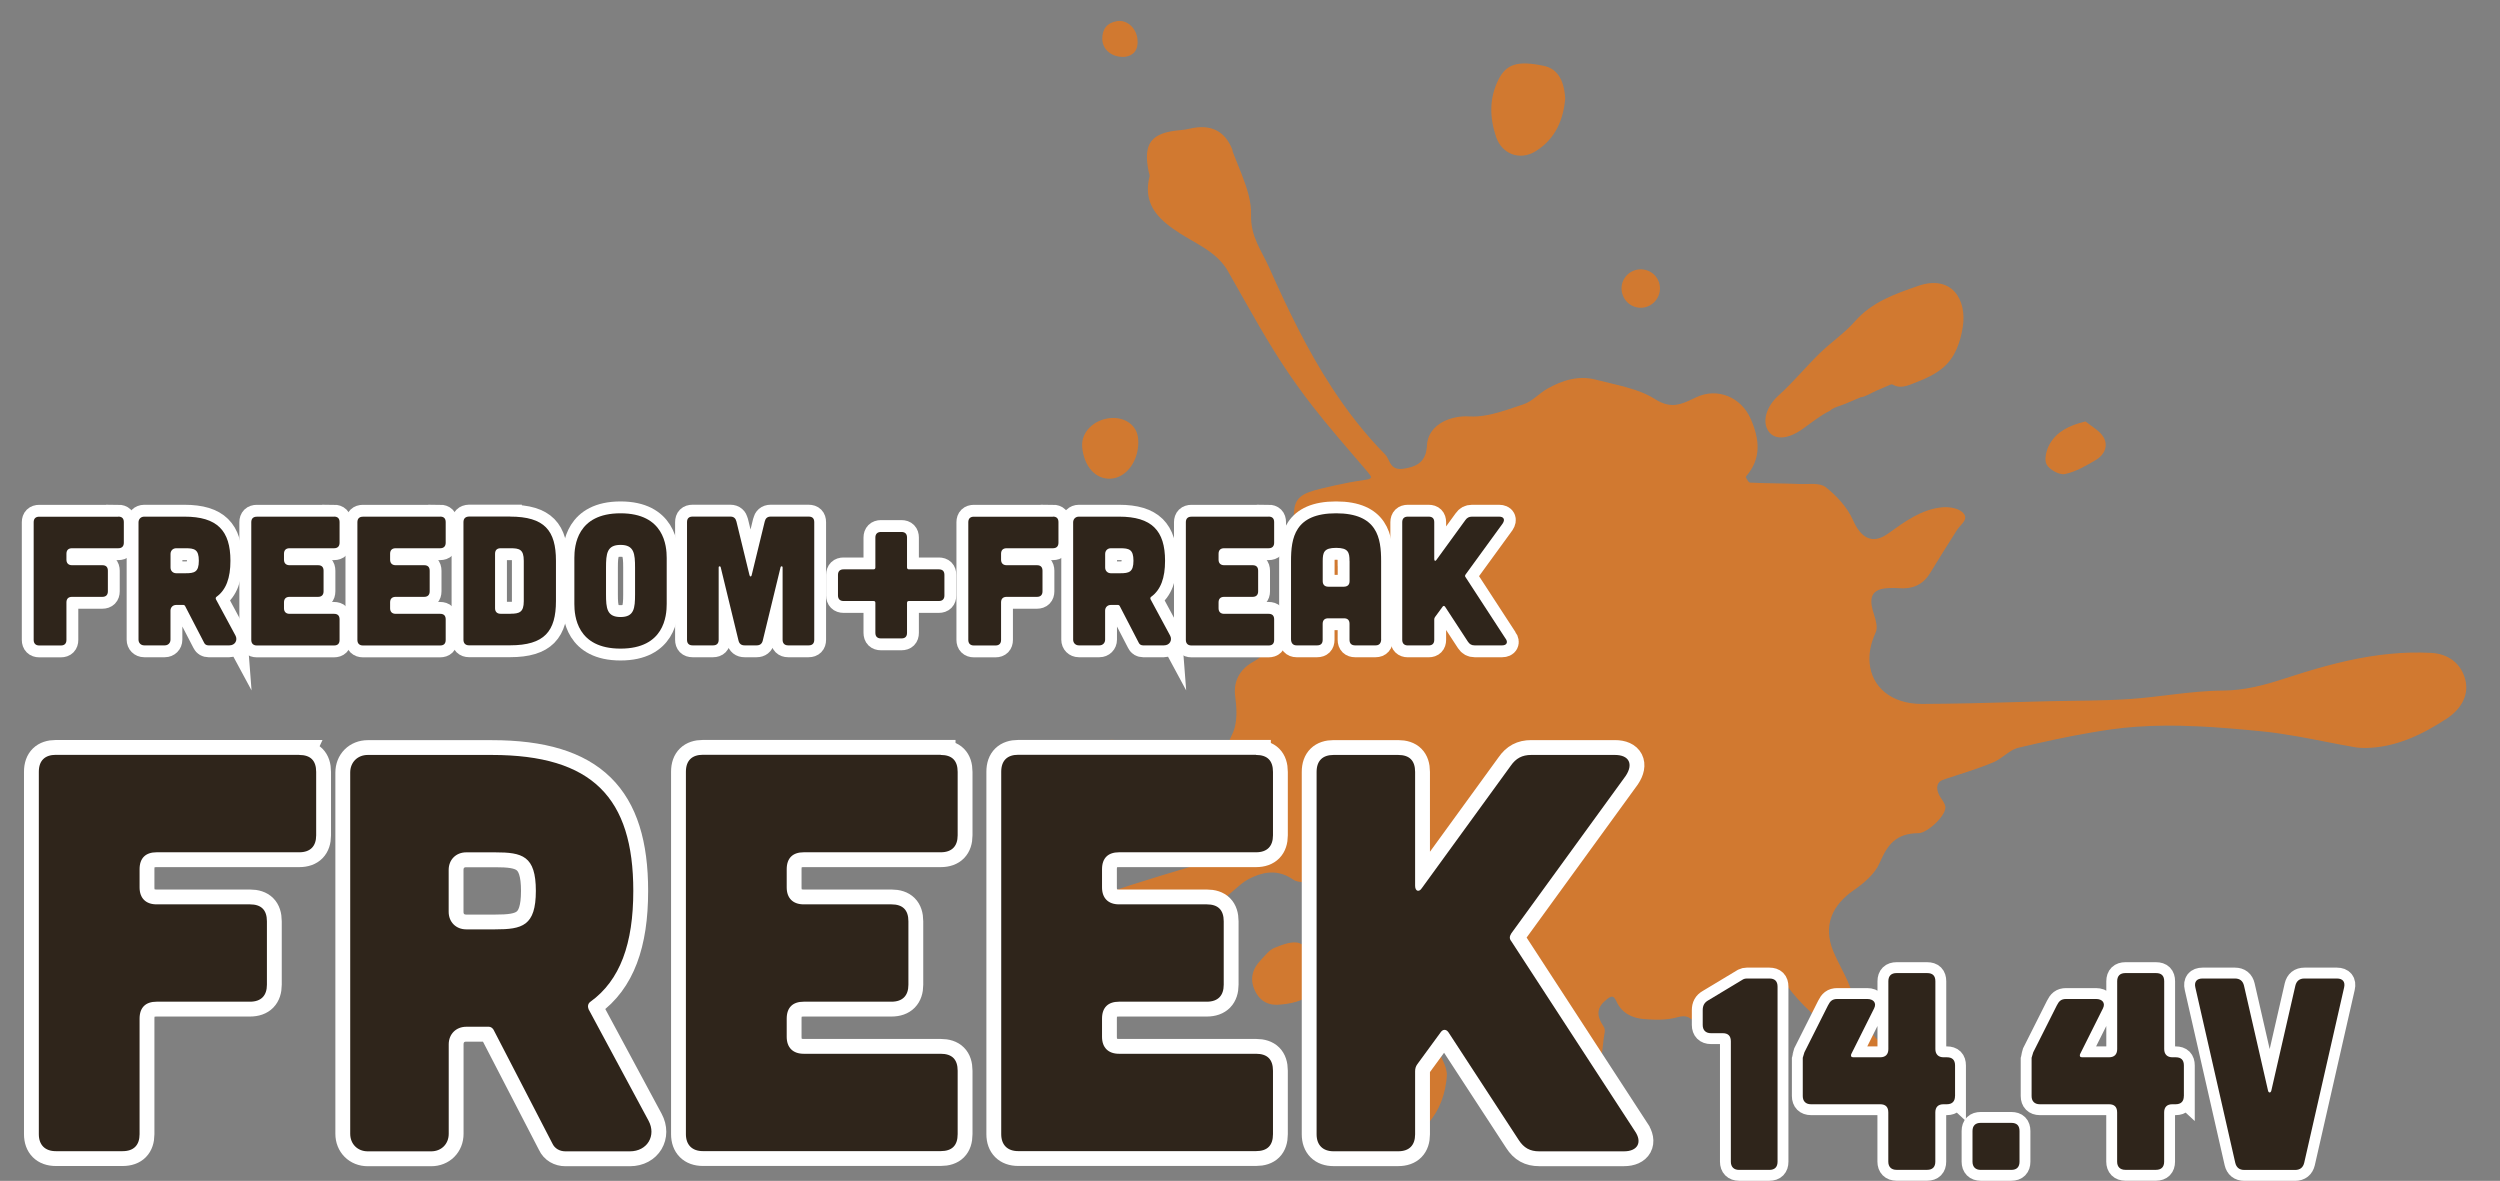 <?xml version="1.0" encoding="UTF-8"?>
<svg id="_レイヤー_1" data-name="レイヤー 1" xmlns="http://www.w3.org/2000/svg" viewBox="0 0 470 222">
  <rect x="0" y="0" width="470" height="222" fill="#808080" stroke="none"/>
  <defs>
    <style>
      .cls-1 {
        stroke-width: 4.46px;
      }

      .cls-1, .cls-2, .cls-3 {
        fill: none;
        stroke: #fff;
        stroke-miterlimit: 10;
      }

      .cls-4 {
        fill: #2f251b;
      }

      .cls-4, .cls-5 {
        stroke-width: 0px;
      }

      .cls-2 {
        stroke-width: 5.58px;
      }

      .cls-3 {
        stroke-width: 4.09px;
      }

      .cls-5 {
        fill: #d17930;
      }
    </style>
  </defs>
  <g>
    <path class="cls-5" d="m231.69,28.33c.07.18.13.36.2.55.99,2.59,2.22,5.24,2.87,7.88.3,1.22.48,2.43.44,3.63-.11,4.12,1.96,6.69,3.4,9.9,0,.02.01.03.02.05,3.48,7.81,7.17,15.49,11.8,22.57,2.9,4.44,6.16,8.65,9.97,12.51.24.24.41.56.58.89.48.98.9,2.09,2.87,1.81,2.28-.32,3.59-1.1,4.14-2.72.16-.48.26-1.04.29-1.69.15-2.85,2.5-4.65,5.33-5.23.87-.18,1.77-.25,2.68-.19,1.01.06,2.04-.03,3.08-.21,1.71-.3,3.43-.85,5.11-1.42.66-.22,1.3-.44,1.95-.65,1.64-.54,2.93-2.06,4.48-2.93,2.82-1.6,5.89-2.55,9.12-1.7,1.91.5,3.9.91,5.81,1.45.53.15,1.06.31,1.58.48,0,0,0,0,0,0,1.33.45,2.59.99,3.73,1.72,2.52,1.6,4.28,1.23,6.23.37.46-.2.94-.44,1.45-.68,4.05-1.95,8.54-.06,10.33,4.06,1.65,3.78,2.06,7.42-.92,10.82-.09.1.47,1.12.76,1.13,3.08.15,6.17.13,9.25.26,1.7.07,3.87-.29,5,.6,2.08,1.64,4.08,3.82,5.13,6.2,1.46,3.33,3.61,4.63,6.55,2.55,3.13-2.23,6.2-4.55,10.14-4.96,1.26-.13,2.94.11,3.83.88,1.48,1.28-.26,2.27-.95,3.34-1.74,2.71-3.43,5.46-5.12,8.2-1.38,2.24-3.41,3-5.93,2.77-.66-.06-1.35-.03-2.01,0-3.71.2-3.35,2.62-2.52,5.1.33,1.01.67,2.37.27,3.23-.94,2.02-1.3,3.98-1.14,5.74.38,4.47,4.03,7.71,9.83,7.7,1.44,0,2.89-.01,4.33-.04,3.12-.04,6.24-.11,9.37-.2,3.39-.09,6.77-.19,10.15-.27,5.07-.12,10.15-.07,15.2-.41.09,0,.18-.01.27-.02,2.57-.18,5.14-.51,7.71-.82,3.18-.38,6.35-.73,9.53-.75,4.1-.03,7.74-1,11.55-2.24,1.27-.41,2.53-.82,3.79-1.2,5.37-1.64,10.66-2.95,16.16-3.47,2.5-.24,5.04-.31,7.65-.18,3.25.16,5.64,1.98,6.43,4.97.83,3.12-.99,5.77-3.49,7.4-4.61,3.01-9.55,5.42-15.27,5.51-.67,0-1.35-.03-2.01-.15-3.66-.63-7.3-1.42-10.95-2.06-2.19-.38-4.38-.72-6.59-.93-4.03-.39-8.07-.76-12.12-.94h-.23c-3.75-.18-7.49-.18-11.23.09-1.55.11-3.1.27-4.65.49-1.27.18-2.55.38-3.81.6-4.59.78-9.15,1.79-13.67,2.86-1.17.28-2.19,1.17-3.26,1.91-.46.32-.93.61-1.43.82-2.85,1.2-5.8,2.07-8.73,3.04-.12.04-.24.08-.36.12-.37.13-.76.26-1.04.53-.74.72-.4,1.99.17,2.86.35.54.77,1.06.92,1.68.38,1.66-3.4,5.08-4.97,5.09-4.35.02-5.88,2.17-7.39,5.64-.89,2.03-2.94,3.78-4.85,5.09-3.91,2.69-5.9,6.55-3.82,11.53.79,1.91,1.86,3.7,2.69,5.59.74,1.7,1.3,3.49,1.98,5.22.37.94.73,1.91,1.3,2.73.66.96,1.22,1.72,1.78,2.42,1.2,1.53,1.33,1.51,1.68,2.03,1.16,1.67,1.99,4.68.76,5.76-.93.81-2.96.45-4.84-.79-.84-1.01-2.08-2.56-3.57-4.46-1.3-1.66-2.19-3.76-3.75-5.08-3.34-2.82-6.32-5.86-8.51-9.64-.03-.05-.85.15-.91.34-.64,2.21-1.33,4.41-1.76,6.67-.52,2.7-1.82,4.78-4.52,5.45-3.07.76-6.07.29-8.09-2.43-1.02-1.38-1.72-1.99-3.61-1.45-1.98.56-4.21.51-6.3.33-2.17-.18-4.13-1.14-5.11-3.3-.48-1.05-.84-1.2-1.8-.43-1.92,1.53-2.07,2.96-.62,5.15.44.66.11,1.35,0,2.35-.27,2.62-.6,5.06-.82,6.54-.03.22-.59,3.89-3.29,5.03-2.78,1.16-6.99-.69-8.59-5.04-.03-.43-.31-1.11-.09-1.87,1.53-5.43-1.04-10.76-.34-16.17.06-.49-.79-1.51-1.35-1.61-2.03-.39-3.79-.9-5.94,1.01-1.94,1.73-5.24,2.04-8.01,2.68-1.16.27-1.87.05-1.66,1.73.19,1.56-.14,3.26-.6,4.8-.73,2.42-.71,4.56.47,6.93.43.85.67,1.69.76,2.51-.33,7.75-5.57,12.42-8.96,11.97-3.12-.42-6.49-5.4-6.04-11.97-.03-1.25-.44-3.34.56-5.45,1.77-3.74,3.72-6.75,4.33-10.92.3-2.07.5-4.15.84-6.21.18-1.09.29-1.7-1.23-1.84-4.8-.46-8.11-2.86-9.99-7.52-.96-2.37-2.82-4.37-5.97-4.12-.83.06-1.86-.05-2.51-.51-2.41-1.66-4.85-1.6-7.38-.5-.81.35-1.62.8-2.3,1.36-.87.71-1.71,1.47-2.57,2.19-2.06,1.76-4.21,3.34-7.17,3.57-.28.02-.71.06-.8.23-1.26,2.42-3.62,3.29-5.79,4.42,0,0,0,0,0,0-.62.32-1.23.66-1.79,1.07-.95.69-1.77,1.78-2.26,2.86-1.53,3.39-4.1,5.83-6.84,8.09-.39.32-.78.64-1.17.95-1.91,1.53-4.66,1.96-7.23,1.45-2-.39-3.88-1.35-5.17-2.79-2.73-3.06-2.42-7.77,1.01-11.13.44-.43.9-.86,1.36-1.27h0c5.05-4.47,11.07-7.32,17.49-9.38,1.87-.6,3.75-1.18,5.63-1.76h0c4.79-1.46,9.6-2.86,14.37-4.37,1.5-.47,3.01-1.21,4.26-2.16,2.36-1.79,1.78-5.02,3.22-7.33.09-.14-.7-1.17-1.19-1.29-2.59-.59-4.27-2.44-5.72-4.54-.63-.91-1.69-2.05-2.09-3.07-.69-1.79.68-3.34,1.15-4.95.56-1.95.4-4.1.14-6.08-.36-2.82.88-4.96,3.08-6.29.12-.08.24-.14.36-.21.38-.21.74-.44,1.09-.71h0c2.53-1.89,4.3-4.92,7.94-5.31.31-.03.61-2,.63-3.6,0-.39,0-.76-.04-1.07-.53-5.03-1.55-10.01-1.95-15.04,0-.1-.02-.21-.03-.32-.12-1.64-.05-2.81.3-3.69.09-.22.2-.43.32-.61.17-.25.37-.46.61-.66.77-.64,1.94-1.05,3.64-1.47,1.81-.44,3.63-.85,5.46-1.2.99-.18,1.99-.35,2.98-.49,1.52-.21,1.33-.54.54-1.46-.17-.2-.35-.41-.52-.61h0c-1.17-1.38-2.35-2.75-3.53-4.12-.57-.67-1.15-1.34-1.72-2.02-1.57-1.86-3.12-3.73-4.61-5.65-1.03-1.32-2.04-2.67-3.01-4.04-1.53-2.14-2.98-4.34-4.37-6.58-1.83-2.95-3.56-5.97-5.27-9-1.08-1.91-2.16-3.83-3.25-5.74-.16-.28-.33-.56-.52-.82-.03-.05-.06-.09-.09-.13-1.57-2.16-3.82-3.47-6.06-4.77-.12-.07-.25-.14-.37-.21-.65-.38-1.29-.75-1.92-1.15-1.86-1.19-3.53-2.44-4.66-3.98-.38-.53-.71-1.1-.94-1.7-.56-1.41-.69-3.06-.19-5.06.07-.26-.09-.56-.15-.84-1.12-5.41.43-7.42,6.01-7.88.57-.05,1.14-.14,1.7-.27,3.88-.92,6.7.37,8.08,4.14Z"/>
    <path class="cls-5" d="m355.72,72.26s-.02,0-.04,0c-.14-.01-.27.04-.39.1-.84.36-1.68.72-2.52,1.08-.83.35-2.07,1.17-2.96,1.24-1,.42-2,.83-3,1.27-.71.31-2.26.68-2.76,1.26-1.87.9-3.52,2.28-5.24,3.49-2.61,1.84-5.05,2.06-6.24.5-1.45-1.9-.43-4.85,1.77-6.83,2.76-2.48,5.13-5.39,7.79-7.98,2.11-2.07,4.64-3.74,6.57-5.95,3.23-3.68,7.52-5.17,11.91-6.69,6.26-2.17,9.24,2.52,8.38,7.78-.46,2.85-1.44,5.71-3.72,7.61-1.38,1.15-3.04,1.97-4.71,2.6-1.41.53-3.02,1.44-4.51.67-.11-.06-.21-.12-.33-.14Z"/>
    <path class="cls-5" d="m204.47,153.39c-3.94.34-5.93-2.66-5.11-6.36,1-4.46,4.23-6.17,7.8-7.63,1.15-.47,2.62-.28,3.92-.18,3.75.28,7.38,1.84,11.28.88,1.72-.42,3.71.13,3.7,2.13,0,1.45-1.01,3.73-2.16,4.2-6.12,2.52-12.43,4.58-18.68,6.79-.27.1-.56.12-.75.16Z"/>
    <path class="cls-5" d="m294.27,18.5c-.32,3.56-1.57,7.46-5.58,9.94-2.94,1.81-6.34.56-7.44-2.74-1.2-3.61-1.29-7.2.43-10.67,1.5-3.03,3.65-3.66,8.51-2.66,2.41.5,3.84,2.38,4.07,6.13Z"/>
    <path class="cls-5" d="m240.91,188.84c-2.26.31-3.97-.49-4.97-2.57-1.04-2.17-.52-4.11,1.1-5.79.8-.82,1.55-1.88,2.55-2.28,1.5-.6,3.45-1.38,4.74-.87,1.42.56,2.94,2.32,3.31,3.84,1.14,4.6-1.34,7.2-6.73,7.67Z"/>
    <path class="cls-5" d="m203.45,83.96c-.22-2.68,2.18-5.1,5.32-5.36,2.79-.23,4.98,1.39,5.2,3.84.34,3.88-2.05,7.38-5.16,7.55-2.85.16-5.06-2.33-5.37-6.03Z"/>
    <path class="cls-5" d="m392.08,79.23c1.16.97,2.66,1.73,3.38,2.96.93,1.58.2,3.31-1.37,4.24-1.86,1.1-3.82,2.26-5.88,2.69-1.04.22-2.95-.84-3.46-1.83-.49-.96-.01-2.78.63-3.87,1.34-2.28,3.57-3.44,6.7-4.19Z"/>
    <path class="cls-5" d="m312.07,54.09c.08,2.01-1.53,3.73-3.54,3.77-2.01.04-3.67-1.59-3.68-3.62-.02-1.9,1.48-3.48,3.39-3.6,2.04-.12,3.75,1.42,3.83,3.45Z"/>
    <path class="cls-5" d="m211.52,10.68c-2.41.19-4.23-1.3-4.29-3.29-.05-1.88.88-3.12,2.78-3.42,1.89-.29,3.63,1.31,3.84,3.43.2,2-.76,3.06-2.33,3.28Z"/>
  </g>
  <g>
    <path class="cls-1" d="m22.24,97.12c.69,0,1.04.35,1.04,1.04v3.87c0,.66-.35,1.04-1.04,1.04h-8.71c-.66,0-1.04.35-1.04,1.04v1.11c0,.66.38,1.04,1.04,1.04h5.71c.69,0,1.04.35,1.04,1.04v3.87c0,.66-.35,1.04-1.04,1.04h-5.71c-.66,0-1.04.35-1.04,1.04v7.06c0,.66-.35,1.04-1.04,1.04h-4.08c-.66,0-1.04-.38-1.04-1.04v-22.13c0-.69.38-1.04,1.04-1.04h14.87Z"/>
    <path class="cls-1" d="m44.26,119.46c.48.9-.07,1.87-1.14,1.87h-3.94c-.35,0-.66-.17-.8-.48l-3.6-6.95c-.07-.1-.17-.17-.28-.17h-1.38c-.62,0-1.07.45-1.07,1.07v5.46c0,.62-.45,1.07-1.07,1.07h-3.87c-.62,0-1.07-.45-1.07-1.07v-22.06c0-.62.45-1.07,1.07-1.07h7.57c6.16,0,8.64,2.63,8.64,8.3,0,3.22-.8,5.46-2.63,6.78-.14.1-.17.28-.1.45l3.67,6.81Zm-11.13-16.39c-.62,0-1.07.45-1.07,1.07v2.56c0,.62.45,1.07,1.07,1.07h1.76c1.66,0,2.49-.21,2.49-2.35s-.83-2.35-2.49-2.35h-1.76Z"/>
    <path class="cls-1" d="m62.79,97.12c.69,0,1.04.35,1.04,1.04v3.87c0,.66-.35,1.04-1.04,1.04h-8.37c-.66,0-1.04.35-1.04,1.04v1.11c0,.66.38,1.04,1.04,1.04h5.36c.69,0,1.04.35,1.04,1.04v3.87c0,.66-.35,1.04-1.04,1.04h-5.36c-.66,0-1.04.35-1.04,1.04v1.11c0,.66.38,1.04,1.04,1.04h8.37c.69,0,1.04.35,1.04,1.04v3.87c0,.69-.35,1.04-1.04,1.04h-14.52c-.66,0-1.04-.38-1.04-1.04v-22.13c0-.69.38-1.04,1.04-1.04h14.52Z"/>
    <path class="cls-1" d="m82.74,97.12c.69,0,1.04.35,1.04,1.04v3.87c0,.66-.35,1.04-1.04,1.04h-8.37c-.66,0-1.04.35-1.04,1.04v1.11c0,.66.38,1.04,1.04,1.04h5.36c.69,0,1.04.35,1.04,1.04v3.87c0,.66-.35,1.04-1.04,1.04h-5.36c-.66,0-1.04.35-1.04,1.04v1.11c0,.66.38,1.04,1.04,1.04h8.37c.69,0,1.04.35,1.04,1.04v3.87c0,.69-.35,1.04-1.04,1.04h-14.52c-.66,0-1.04-.38-1.04-1.04v-22.13c0-.69.38-1.04,1.04-1.04h14.52Z"/>
    <path class="cls-1" d="m95.88,97.12c6.5,0,8.64,2.63,8.64,8.3v7.57c0,5.67-2.14,8.33-8.64,8.33h-7.71c-.66,0-1.04-.38-1.04-1.04v-22.1c0-.69.35-1.04,1.04-1.07h7.71Zm.1,18.26c1.66,0,2.49-.28,2.49-2.35v-7.61c0-2.14-.83-2.35-2.49-2.35h-1.87c-.66,0-1.04.35-1.04,1.04v10.24c0,.66.38,1.04,1.04,1.04h1.87Z"/>
    <path class="cls-1" d="m125.34,113.54c0,2.28-.48,8.4-8.68,8.4s-8.68-6.12-8.68-8.4v-8.64c0-2.28.48-8.4,8.68-8.4s8.68,6.12,8.68,8.4v8.64Zm-5.95-6.81c0-2.66-.17-4.29-2.73-4.29s-2.73,1.63-2.73,4.29v4.98c0,2.66.17,4.29,2.73,4.29s2.73-1.63,2.73-4.29v-4.98Z"/>
    <path class="cls-1" d="m137.33,97.12c.62,0,.97.35,1.11.93l2.45,10.06c.07.35.35.35.42,0l2.45-10.06c.14-.59.48-.93,1.11-.93h7.16c.69,0,1.04.35,1.04,1.04v22.13c0,.66-.35,1.04-1.04,1.04h-3.87c-.66,0-1.04-.38-1.04-1.04v-13.63c0-.24-.31-.28-.38-.03l-3.35,13.8c-.14.59-.52.9-1.14.9h-2.28c-.62,0-1-.31-1.14-.9l-3.35-13.8c-.07-.24-.38-.21-.38.03v13.63c0,.66-.35,1.04-1.04,1.04h-3.87c-.69,0-1.04-.38-1.04-1.04v-22.13c0-.69.35-1.04,1.04-1.04h7.16Z"/>
    <path class="cls-1" d="m176.51,107.04c.69,0,1.04.35,1.04,1.04v3.87c0,.66-.35,1.04-1.04,1.04h-5.64c-.21,0-.35.1-.35.35v5.64c0,.69-.35,1.04-1.04,1.04h-3.87c-.66,0-1.04-.35-1.04-1.04v-5.64c0-.24-.1-.35-.35-.35h-5.64c-.66,0-1.04-.38-1.04-1.04v-3.87c0-.69.38-1.04,1.04-1.04h5.64c.24,0,.35-.14.35-.35v-5.64c0-.66.38-1.04,1.04-1.04h3.87c.69,0,1.04.38,1.04,1.04v5.64c0,.21.14.35.35.35h5.64Z"/>
    <path class="cls-1" d="m197.95,97.12c.69,0,1.04.35,1.04,1.04v3.87c0,.66-.35,1.04-1.04,1.04h-8.71c-.66,0-1.04.35-1.04,1.04v1.11c0,.66.38,1.04,1.04,1.04h5.71c.69,0,1.04.35,1.04,1.04v3.87c0,.66-.35,1.04-1.04,1.04h-5.71c-.66,0-1.04.35-1.04,1.04v7.06c0,.66-.35,1.04-1.04,1.04h-4.08c-.66,0-1.04-.38-1.04-1.04v-22.13c0-.69.38-1.04,1.04-1.04h14.87Z"/>
    <path class="cls-1" d="m219.97,119.46c.48.9-.07,1.87-1.14,1.87h-3.94c-.35,0-.66-.17-.8-.48l-3.6-6.95c-.07-.1-.17-.17-.28-.17h-1.38c-.62,0-1.07.45-1.07,1.07v5.46c0,.62-.45,1.07-1.07,1.07h-3.87c-.62,0-1.07-.45-1.07-1.07v-22.06c0-.62.45-1.07,1.07-1.07h7.57c6.15,0,8.64,2.63,8.64,8.3,0,3.22-.8,5.46-2.63,6.78-.14.1-.17.28-.1.45l3.67,6.81Zm-11.13-16.39c-.62,0-1.07.45-1.07,1.07v2.56c0,.62.45,1.07,1.07,1.07h1.76c1.66,0,2.49-.21,2.49-2.35s-.83-2.35-2.49-2.35h-1.76Z"/>
    <path class="cls-1" d="m238.5,97.12c.69,0,1.04.35,1.04,1.04v3.87c0,.66-.35,1.04-1.04,1.04h-8.37c-.66,0-1.04.35-1.04,1.04v1.11c0,.66.38,1.04,1.04,1.04h5.36c.69,0,1.04.35,1.04,1.04v3.87c0,.66-.35,1.04-1.04,1.04h-5.36c-.66,0-1.04.35-1.04,1.04v1.11c0,.66.38,1.04,1.04,1.04h8.37c.69,0,1.04.35,1.04,1.04v3.87c0,.69-.35,1.04-1.04,1.04h-14.52c-.66,0-1.04-.38-1.04-1.04v-22.13c0-.69.38-1.04,1.04-1.04h14.52Z"/>
    <path class="cls-1" d="m259.66,120.15c0,.76-.35,1.18-1.04,1.18h-3.87c-.66,0-1.04-.35-1.04-1.04v-3.01c0-.69-.35-1.04-1.04-1.04h-2.97c-.66,0-1.04.35-1.04,1.04v3.01c0,.69-.35,1.04-1.04,1.04h-3.87c-.66,0-1.04-.42-1.04-1.18v-14.66c0-4.36.69-8.99,8.47-8.99s8.47,4.63,8.47,8.99v14.66Zm-5.95-14.66c0-1.66-.24-2.49-2.52-2.49s-2.52.83-2.52,2.49v3.77c0,.66.38,1.04,1.04,1.04h2.97c.69-.03,1.04-.38,1.04-1.07v-3.73Z"/>
    <path class="cls-1" d="m283.07,120.08c.48.69.17,1.25-.66,1.25h-5.19c-.55,0-.93-.21-1.25-.69l-4.29-6.57c-.14-.21-.35-.21-.48,0l-1.42,1.94c-.1.14-.14.28-.14.45v3.84c0,.66-.35,1.04-1.04,1.04h-3.94c-.66,0-1.04-.38-1.04-1.04v-22.13c0-.69.38-1.04,1.04-1.04h3.94c.69,0,1.04.35,1.04,1.04v6.95c0,.35.24.42.41.14l5.43-7.47c.31-.45.69-.66,1.25-.66h5.12c.86,0,1.14.55.66,1.28l-6.99,9.61c-.1.17-.14.31,0,.48l7.54,11.58Z"/>
  </g>
  <g>
    <path class="cls-4" d="m22.24,97.12c.69,0,1.04.35,1.04,1.04v3.87c0,.66-.35,1.04-1.04,1.04h-8.71c-.66,0-1.04.35-1.04,1.04v1.11c0,.66.38,1.04,1.04,1.04h5.71c.69,0,1.04.35,1.04,1.04v3.87c0,.66-.35,1.04-1.04,1.04h-5.71c-.66,0-1.04.35-1.04,1.04v7.06c0,.66-.35,1.04-1.04,1.04h-4.08c-.66,0-1.04-.38-1.04-1.04v-22.13c0-.69.38-1.04,1.04-1.04h14.87Z"/>
    <path class="cls-4" d="m44.26,119.46c.48.9-.07,1.87-1.14,1.87h-3.94c-.35,0-.66-.17-.8-.48l-3.6-6.95c-.07-.1-.17-.17-.28-.17h-1.38c-.62,0-1.07.45-1.07,1.07v5.46c0,.62-.45,1.07-1.07,1.07h-3.87c-.62,0-1.07-.45-1.07-1.07v-22.06c0-.62.45-1.07,1.07-1.07h7.57c6.16,0,8.64,2.63,8.64,8.3,0,3.22-.8,5.46-2.63,6.78-.14.1-.17.28-.1.45l3.67,6.81Zm-11.13-16.39c-.62,0-1.07.45-1.07,1.07v2.56c0,.62.45,1.07,1.07,1.07h1.76c1.66,0,2.49-.21,2.49-2.35s-.83-2.35-2.49-2.35h-1.76Z"/>
    <path class="cls-4" d="m62.8,97.12c.69,0,1.04.35,1.04,1.04v3.87c0,.66-.35,1.04-1.04,1.04h-8.37c-.66,0-1.04.35-1.04,1.04v1.11c0,.66.38,1.04,1.04,1.04h5.36c.69,0,1.04.35,1.04,1.04v3.87c0,.66-.35,1.04-1.04,1.04h-5.36c-.66,0-1.04.35-1.04,1.04v1.11c0,.66.38,1.04,1.04,1.04h8.37c.69,0,1.04.35,1.04,1.04v3.87c0,.69-.35,1.04-1.04,1.04h-14.52c-.66,0-1.04-.38-1.04-1.04v-22.13c0-.69.38-1.04,1.04-1.04h14.52Z"/>
    <path class="cls-4" d="m82.75,97.12c.69,0,1.04.35,1.04,1.04v3.87c0,.66-.35,1.04-1.04,1.04h-8.37c-.66,0-1.04.35-1.04,1.04v1.11c0,.66.38,1.04,1.04,1.04h5.36c.69,0,1.04.35,1.04,1.04v3.87c0,.66-.35,1.04-1.04,1.04h-5.36c-.66,0-1.04.35-1.04,1.04v1.11c0,.66.38,1.04,1.04,1.04h8.37c.69,0,1.04.35,1.04,1.04v3.87c0,.69-.35,1.04-1.04,1.04h-14.52c-.66,0-1.04-.38-1.04-1.04v-22.13c0-.69.38-1.04,1.04-1.04h14.52Z"/>
    <path class="cls-4" d="m95.88,97.12c6.5,0,8.64,2.63,8.64,8.3v7.57c0,5.67-2.14,8.33-8.64,8.33h-7.71c-.66,0-1.04-.38-1.04-1.04v-22.1c0-.69.35-1.04,1.04-1.07h7.71Zm.1,18.26c1.66,0,2.49-.28,2.49-2.35v-7.61c0-2.14-.83-2.35-2.49-2.35h-1.87c-.66,0-1.04.35-1.04,1.04v10.24c0,.66.38,1.04,1.04,1.04h1.87Z"/>
    <path class="cls-4" d="m125.34,113.54c0,2.28-.48,8.4-8.68,8.4s-8.68-6.12-8.68-8.4v-8.64c0-2.28.48-8.4,8.68-8.4s8.68,6.12,8.68,8.4v8.64Zm-5.95-6.81c0-2.66-.17-4.29-2.73-4.29s-2.73,1.63-2.73,4.29v4.98c0,2.66.17,4.29,2.73,4.29s2.73-1.63,2.73-4.29v-4.98Z"/>
    <path class="cls-4" d="m137.34,97.12c.62,0,.97.35,1.11.93l2.45,10.06c.07.35.35.35.42,0l2.45-10.06c.14-.59.48-.93,1.11-.93h7.16c.69,0,1.04.35,1.04,1.04v22.13c0,.66-.35,1.04-1.04,1.04h-3.87c-.66,0-1.04-.38-1.04-1.04v-13.63c0-.24-.31-.28-.38-.03l-3.35,13.8c-.14.59-.52.9-1.14.9h-2.28c-.62,0-1-.31-1.14-.9l-3.35-13.8c-.07-.24-.38-.21-.38.03v13.63c0,.66-.35,1.04-1.04,1.04h-3.87c-.69,0-1.04-.38-1.04-1.04v-22.13c0-.69.35-1.04,1.04-1.04h7.16Z"/>
    <path class="cls-4" d="m176.51,107.04c.69,0,1.04.35,1.04,1.04v3.87c0,.66-.35,1.04-1.04,1.04h-5.64c-.21,0-.35.1-.35.35v5.64c0,.69-.35,1.04-1.04,1.04h-3.87c-.66,0-1.04-.35-1.04-1.04v-5.64c0-.24-.1-.35-.35-.35h-5.64c-.66,0-1.04-.38-1.04-1.04v-3.87c0-.69.38-1.04,1.04-1.04h5.64c.24,0,.35-.14.35-.35v-5.64c0-.66.38-1.04,1.04-1.04h3.87c.69,0,1.04.38,1.04,1.04v5.64c0,.21.14.35.35.35h5.64Z"/>
    <path class="cls-4" d="m197.95,97.12c.69,0,1.04.35,1.04,1.04v3.87c0,.66-.35,1.04-1.04,1.04h-8.71c-.66,0-1.04.35-1.04,1.04v1.11c0,.66.38,1.04,1.04,1.04h5.71c.69,0,1.04.35,1.04,1.04v3.87c0,.66-.35,1.04-1.04,1.04h-5.71c-.66,0-1.04.35-1.04,1.04v7.06c0,.66-.35,1.04-1.04,1.04h-4.08c-.66,0-1.04-.38-1.04-1.04v-22.13c0-.69.38-1.04,1.04-1.04h14.87Z"/>
    <path class="cls-4" d="m219.97,119.46c.48.9-.07,1.87-1.14,1.87h-3.94c-.35,0-.66-.17-.8-.48l-3.6-6.95c-.07-.1-.17-.17-.28-.17h-1.38c-.62,0-1.07.45-1.07,1.07v5.46c0,.62-.45,1.07-1.07,1.07h-3.87c-.62,0-1.07-.45-1.07-1.07v-22.06c0-.62.45-1.07,1.07-1.07h7.57c6.15,0,8.64,2.63,8.64,8.3,0,3.22-.8,5.46-2.63,6.78-.14.1-.17.28-.1.45l3.67,6.81Zm-11.13-16.39c-.62,0-1.07.45-1.07,1.07v2.56c0,.62.45,1.07,1.07,1.07h1.76c1.66,0,2.49-.21,2.49-2.35s-.83-2.35-2.49-2.35h-1.76Z"/>
    <path class="cls-4" d="m238.5,97.12c.69,0,1.04.35,1.04,1.04v3.87c0,.66-.35,1.04-1.04,1.04h-8.37c-.66,0-1.04.35-1.04,1.04v1.11c0,.66.38,1.04,1.04,1.04h5.36c.69,0,1.04.35,1.04,1.04v3.87c0,.66-.35,1.04-1.04,1.04h-5.36c-.66,0-1.04.35-1.04,1.04v1.11c0,.66.38,1.04,1.04,1.04h8.37c.69,0,1.04.35,1.04,1.04v3.87c0,.69-.35,1.04-1.04,1.04h-14.52c-.66,0-1.04-.38-1.04-1.04v-22.13c0-.69.38-1.04,1.04-1.04h14.52Z"/>
    <path class="cls-4" d="m259.66,120.15c0,.76-.35,1.18-1.04,1.18h-3.87c-.66,0-1.04-.35-1.04-1.04v-3.01c0-.69-.35-1.04-1.04-1.04h-2.97c-.66,0-1.04.35-1.04,1.04v3.01c0,.69-.35,1.04-1.04,1.04h-3.87c-.66,0-1.04-.42-1.04-1.18v-14.66c0-4.36.69-8.99,8.47-8.99s8.47,4.63,8.47,8.99v14.66Zm-5.95-14.66c0-1.66-.24-2.49-2.52-2.49s-2.52.83-2.52,2.49v3.77c0,.66.38,1.04,1.04,1.04h2.97c.69-.03,1.04-.38,1.04-1.07v-3.73Z"/>
    <path class="cls-4" d="m283.07,120.08c.48.69.17,1.25-.66,1.25h-5.19c-.55,0-.93-.21-1.25-.69l-4.29-6.57c-.14-.21-.35-.21-.48,0l-1.42,1.94c-.1.14-.14.28-.14.45v3.84c0,.66-.35,1.04-1.04,1.04h-3.94c-.66,0-1.04-.38-1.04-1.04v-22.13c0-.69.38-1.04,1.04-1.04h3.94c.69,0,1.04.35,1.04,1.04v6.95c0,.35.24.42.41.14l5.43-7.47c.31-.45.69-.66,1.25-.66h5.12c.86,0,1.14.55.66,1.28l-6.99,9.61c-.1.17-.14.31,0,.48l7.54,11.58Z"/>
  </g>
  <g>
    <path class="cls-2" d="m56.25,141.93c2.13,0,3.19,1.06,3.19,3.19v11.92c0,2.02-1.06,3.19-3.19,3.19h-26.82c-2.02,0-3.19,1.06-3.19,3.19v3.41c0,2.02,1.17,3.19,3.19,3.19h17.56c2.13,0,3.19,1.06,3.19,3.19v11.92c0,2.02-1.06,3.19-3.19,3.19h-17.56c-2.02,0-3.19,1.06-3.19,3.19v21.72c0,2.02-1.06,3.19-3.19,3.19h-12.56c-2.02,0-3.19-1.17-3.19-3.19v-68.13c0-2.13,1.17-3.19,3.19-3.19h45.77Z"/>
    <path class="cls-2" d="m121.93,210.71c1.49,2.77-.21,5.75-3.51,5.75h-12.13c-1.06,0-2.02-.53-2.45-1.49l-11.07-21.4c-.21-.32-.53-.53-.85-.53h-4.26c-1.92,0-3.3,1.38-3.3,3.3v16.82c0,1.92-1.38,3.3-3.3,3.3h-11.92c-1.92,0-3.3-1.38-3.3-3.3v-67.92c0-1.92,1.38-3.3,3.3-3.3h23.31c18.95,0,26.61,8.09,26.61,25.55,0,9.9-2.45,16.82-8.09,20.87-.43.32-.53.85-.32,1.38l11.28,20.97Zm-34.28-50.46c-1.92,0-3.3,1.38-3.3,3.3v7.88c0,1.92,1.38,3.3,3.3,3.3h5.43c5.11,0,7.66-.64,7.66-7.24s-2.55-7.24-7.66-7.24h-5.43Z"/>
    <path class="cls-2" d="m176.85,141.93c2.13,0,3.19,1.06,3.19,3.19v11.92c0,2.02-1.06,3.19-3.19,3.19h-25.76c-2.02,0-3.19,1.06-3.19,3.19v3.41c0,2.02,1.17,3.19,3.19,3.19h16.5c2.13,0,3.19,1.06,3.19,3.19v11.92c0,2.02-1.06,3.19-3.19,3.19h-16.5c-2.02,0-3.19,1.06-3.19,3.19v3.41c0,2.02,1.17,3.19,3.19,3.19h25.76c2.13,0,3.19,1.06,3.19,3.19v11.92c0,2.13-1.06,3.19-3.19,3.19h-44.71c-2.02,0-3.19-1.17-3.19-3.19v-68.13c0-2.13,1.17-3.19,3.19-3.19h44.71Z"/>
    <path class="cls-2" d="m236.13,141.93c2.13,0,3.19,1.06,3.19,3.19v11.92c0,2.02-1.06,3.19-3.19,3.19h-25.76c-2.02,0-3.19,1.06-3.19,3.19v3.41c0,2.02,1.17,3.19,3.19,3.19h16.5c2.13,0,3.19,1.06,3.19,3.19v11.92c0,2.02-1.06,3.19-3.19,3.19h-16.5c-2.02,0-3.19,1.06-3.19,3.19v3.41c0,2.02,1.17,3.19,3.19,3.19h25.76c2.13,0,3.19,1.06,3.19,3.19v11.92c0,2.13-1.06,3.19-3.19,3.19h-44.71c-2.02,0-3.19-1.17-3.19-3.19v-68.13c0-2.13,1.17-3.19,3.19-3.19h44.71Z"/>
    <path class="cls-2" d="m307.34,212.62c1.49,2.13.53,3.83-2.02,3.83h-15.97c-1.7,0-2.87-.64-3.83-2.13l-13.2-20.23c-.43-.64-1.06-.64-1.49,0l-4.36,5.96c-.32.43-.43.85-.43,1.38v11.82c0,2.02-1.06,3.19-3.19,3.19h-12.14c-2.02,0-3.19-1.17-3.19-3.19v-68.13c0-2.13,1.17-3.19,3.19-3.19h12.14c2.13,0,3.19,1.06,3.19,3.19v21.4c0,1.06.75,1.28,1.28.43l16.71-23c.96-1.38,2.13-2.02,3.83-2.02h15.75c2.66,0,3.51,1.7,2.02,3.94l-21.5,29.6c-.32.53-.43.96,0,1.49l23.21,35.66Z"/>
  </g>
  <g>
    <path class="cls-3" d="m332.64,183.96c1.03,0,1.54.51,1.54,1.54v32.9c0,.98-.51,1.54-1.54,1.54h-5.7c-.98,0-1.54-.57-1.54-1.54v-22.62c0-1.03-.51-1.54-1.54-1.54h-2.21c-.98,0-1.54-.57-1.54-1.54v-2.78c0-.87.31-1.44,1.03-1.85l6.58-3.96c.21-.1.41-.15.67-.15h4.27Z"/>
    <path class="cls-3" d="m367.54,206.06c0,.98-.51,1.54-1.54,1.54h-.62c-.98,0-1.54.51-1.54,1.54v9.25c0,.98-.51,1.54-1.54,1.54h-5.76c-.98,0-1.54-.57-1.54-1.54v-9.25c0-1.03-.51-1.54-1.54-1.54h-13c-.98,0-1.54-.57-1.54-1.54v-7.2c0-.05.15-.46.31-1.03l4.42-8.79c.41-.82.82-1.23,1.75-1.23h5.65c1.13,0,1.8.72,1.29,1.75l-4.32,8.64c-.1.36,0,.57.41.57h5.04c1.03,0,1.54-.57,1.54-1.54v-12.75c0-1.03.56-1.54,1.54-1.54h5.76c1.03,0,1.54.51,1.54,1.54v12.75c0,.98.57,1.54,1.54,1.54h.62c1.03,0,1.54.51,1.54,1.54v5.76Z"/>
    <path class="cls-3" d="m378.13,211.1c1.03,0,1.54.51,1.54,1.54v5.76c0,.98-.51,1.54-1.54,1.54h-5.76c-.98,0-1.54-.57-1.54-1.54v-5.76c0-1.03.56-1.54,1.54-1.54h5.76Z"/>
    <path class="cls-3" d="m410.56,206.06c0,.98-.51,1.54-1.54,1.54h-.62c-.98,0-1.54.51-1.54,1.54v9.25c0,.98-.51,1.54-1.54,1.54h-5.76c-.98,0-1.54-.57-1.54-1.54v-9.25c0-1.03-.51-1.54-1.54-1.54h-13c-.98,0-1.54-.57-1.54-1.54v-7.2c0-.05.15-.46.31-1.03l4.42-8.79c.41-.82.82-1.23,1.75-1.23h5.65c1.13,0,1.8.72,1.29,1.75l-4.32,8.64c-.1.36,0,.57.41.57h5.04c1.03,0,1.54-.57,1.54-1.54v-12.75c0-1.03.56-1.54,1.54-1.54h5.76c1.03,0,1.54.51,1.54,1.54v12.75c0,.98.57,1.54,1.54,1.54h.62c1.03,0,1.54.51,1.54,1.54v5.76Z"/>
    <path class="cls-3" d="m420.17,183.96c.93,0,1.49.46,1.7,1.34l4.52,19.74c.1.46.51.46.62,0l4.52-19.74c.21-.87.77-1.34,1.7-1.34h6.12c1.08,0,1.59.62,1.34,1.7l-7.5,32.95c-.21.87-.77,1.34-1.7,1.34h-9.56c-.93,0-1.49-.46-1.7-1.34l-7.5-32.95c-.26-1.08.26-1.7,1.34-1.7h6.12Z"/>
  </g>
  <g>
    <path class="cls-4" d="m56.25,141.93c2.13,0,3.19,1.06,3.19,3.19v11.92c0,2.02-1.06,3.19-3.19,3.19h-26.82c-2.02,0-3.19,1.06-3.19,3.19v3.41c0,2.02,1.17,3.19,3.19,3.19h17.56c2.13,0,3.19,1.06,3.19,3.19v11.92c0,2.02-1.06,3.19-3.19,3.19h-17.56c-2.02,0-3.19,1.06-3.19,3.19v21.72c0,2.02-1.06,3.19-3.19,3.19h-12.56c-2.02,0-3.19-1.17-3.19-3.19v-68.13c0-2.13,1.17-3.19,3.19-3.19h45.77Z"/>
    <path class="cls-4" d="m121.93,210.7c1.49,2.77-.21,5.75-3.51,5.75h-12.13c-1.06,0-2.02-.53-2.45-1.49l-11.07-21.4c-.21-.32-.53-.53-.85-.53h-4.26c-1.92,0-3.3,1.38-3.3,3.3v16.82c0,1.92-1.38,3.3-3.3,3.3h-11.92c-1.92,0-3.3-1.38-3.3-3.3v-67.92c0-1.92,1.38-3.3,3.3-3.3h23.31c18.95,0,26.61,8.09,26.61,25.55,0,9.9-2.45,16.82-8.09,20.87-.43.32-.53.85-.32,1.38l11.28,20.97Zm-34.28-50.46c-1.92,0-3.3,1.38-3.3,3.3v7.88c0,1.92,1.38,3.3,3.3,3.3h5.43c5.11,0,7.66-.64,7.66-7.24s-2.55-7.24-7.66-7.24h-5.43Z"/>
    <path class="cls-4" d="m176.85,141.93c2.13,0,3.19,1.06,3.19,3.19v11.92c0,2.02-1.06,3.19-3.19,3.19h-25.76c-2.02,0-3.19,1.06-3.19,3.19v3.41c0,2.02,1.17,3.19,3.19,3.19h16.5c2.13,0,3.19,1.06,3.19,3.19v11.92c0,2.02-1.06,3.19-3.19,3.19h-16.5c-2.02,0-3.19,1.06-3.19,3.19v3.41c0,2.02,1.17,3.19,3.19,3.19h25.76c2.13,0,3.19,1.06,3.19,3.19v11.92c0,2.13-1.06,3.19-3.19,3.19h-44.71c-2.02,0-3.19-1.17-3.19-3.19v-68.13c0-2.13,1.17-3.19,3.19-3.19h44.71Z"/>
    <path class="cls-4" d="m236.13,141.93c2.13,0,3.19,1.06,3.19,3.19v11.92c0,2.02-1.06,3.19-3.19,3.19h-25.76c-2.02,0-3.19,1.06-3.19,3.19v3.41c0,2.02,1.17,3.19,3.19,3.19h16.5c2.13,0,3.19,1.06,3.19,3.19v11.92c0,2.02-1.06,3.19-3.19,3.19h-16.5c-2.02,0-3.19,1.06-3.19,3.19v3.41c0,2.02,1.17,3.19,3.19,3.19h25.76c2.13,0,3.19,1.06,3.19,3.19v11.92c0,2.13-1.06,3.19-3.19,3.19h-44.71c-2.02,0-3.19-1.17-3.19-3.19v-68.13c0-2.13,1.17-3.19,3.19-3.19h44.71Z"/>
    <path class="cls-4" d="m307.34,212.62c1.49,2.13.53,3.83-2.02,3.83h-15.97c-1.7,0-2.87-.64-3.83-2.13l-13.2-20.23c-.43-.64-1.06-.64-1.49,0l-4.36,5.96c-.32.43-.43.85-.43,1.38v11.82c0,2.02-1.06,3.19-3.19,3.19h-12.14c-2.02,0-3.19-1.17-3.19-3.19v-68.13c0-2.13,1.17-3.19,3.19-3.19h12.14c2.13,0,3.19,1.06,3.19,3.19v21.4c0,1.06.75,1.28,1.28.43l16.71-23c.96-1.38,2.13-2.02,3.83-2.02h15.75c2.66,0,3.51,1.7,2.02,3.94l-21.5,29.6c-.32.53-.43.96,0,1.49l23.21,35.66Z"/>
  </g>
  <g>
    <path class="cls-4" d="m332.64,183.96c1.03,0,1.54.51,1.54,1.54v32.9c0,.98-.51,1.54-1.54,1.54h-5.7c-.98,0-1.54-.57-1.54-1.54v-22.62c0-1.03-.51-1.54-1.54-1.54h-2.21c-.98,0-1.54-.57-1.54-1.54v-2.78c0-.87.31-1.44,1.03-1.85l6.58-3.96c.21-.1.41-.15.67-.15h4.27Z"/>
    <path class="cls-4" d="m367.54,206.06c0,.98-.51,1.54-1.54,1.54h-.62c-.98,0-1.54.51-1.54,1.54v9.25c0,.98-.51,1.54-1.54,1.54h-5.76c-.98,0-1.54-.57-1.54-1.54v-9.25c0-1.03-.51-1.54-1.54-1.54h-13c-.98,0-1.54-.57-1.54-1.54v-7.2c0-.05.15-.46.31-1.03l4.42-8.79c.41-.82.82-1.23,1.75-1.23h5.65c1.13,0,1.8.72,1.29,1.75l-4.32,8.64c-.1.36,0,.57.41.57h5.04c1.03,0,1.54-.57,1.54-1.54v-12.75c0-1.03.56-1.54,1.54-1.54h5.76c1.03,0,1.54.51,1.54,1.54v12.75c0,.98.57,1.54,1.54,1.54h.62c1.03,0,1.54.51,1.54,1.54v5.76Z"/>
    <path class="cls-4" d="m378.13,211.1c1.03,0,1.54.51,1.54,1.54v5.76c0,.98-.51,1.54-1.54,1.54h-5.76c-.98,0-1.54-.57-1.54-1.54v-5.76c0-1.03.56-1.54,1.54-1.54h5.76Z"/>
    <path class="cls-4" d="m410.56,206.06c0,.98-.51,1.54-1.54,1.54h-.62c-.98,0-1.54.51-1.54,1.54v9.25c0,.98-.51,1.54-1.54,1.54h-5.76c-.98,0-1.54-.57-1.54-1.54v-9.25c0-1.03-.51-1.54-1.54-1.54h-13c-.98,0-1.54-.57-1.54-1.54v-7.2c0-.05.15-.46.31-1.03l4.42-8.79c.41-.82.82-1.23,1.75-1.23h5.65c1.13,0,1.8.72,1.29,1.75l-4.32,8.64c-.1.36,0,.57.41.57h5.04c1.03,0,1.54-.57,1.54-1.54v-12.75c0-1.03.56-1.54,1.54-1.54h5.76c1.03,0,1.54.51,1.54,1.54v12.75c0,.98.57,1.54,1.54,1.54h.62c1.03,0,1.54.51,1.54,1.54v5.76Z"/>
    <path class="cls-4" d="m420.17,183.96c.93,0,1.49.46,1.7,1.34l4.52,19.74c.1.46.51.46.62,0l4.52-19.74c.21-.87.77-1.34,1.7-1.34h6.12c1.08,0,1.59.62,1.34,1.7l-7.5,32.95c-.21.87-.77,1.34-1.7,1.34h-9.56c-.93,0-1.49-.46-1.7-1.34l-7.5-32.95c-.26-1.08.26-1.7,1.34-1.7h6.12Z"/>
  </g>
</svg>